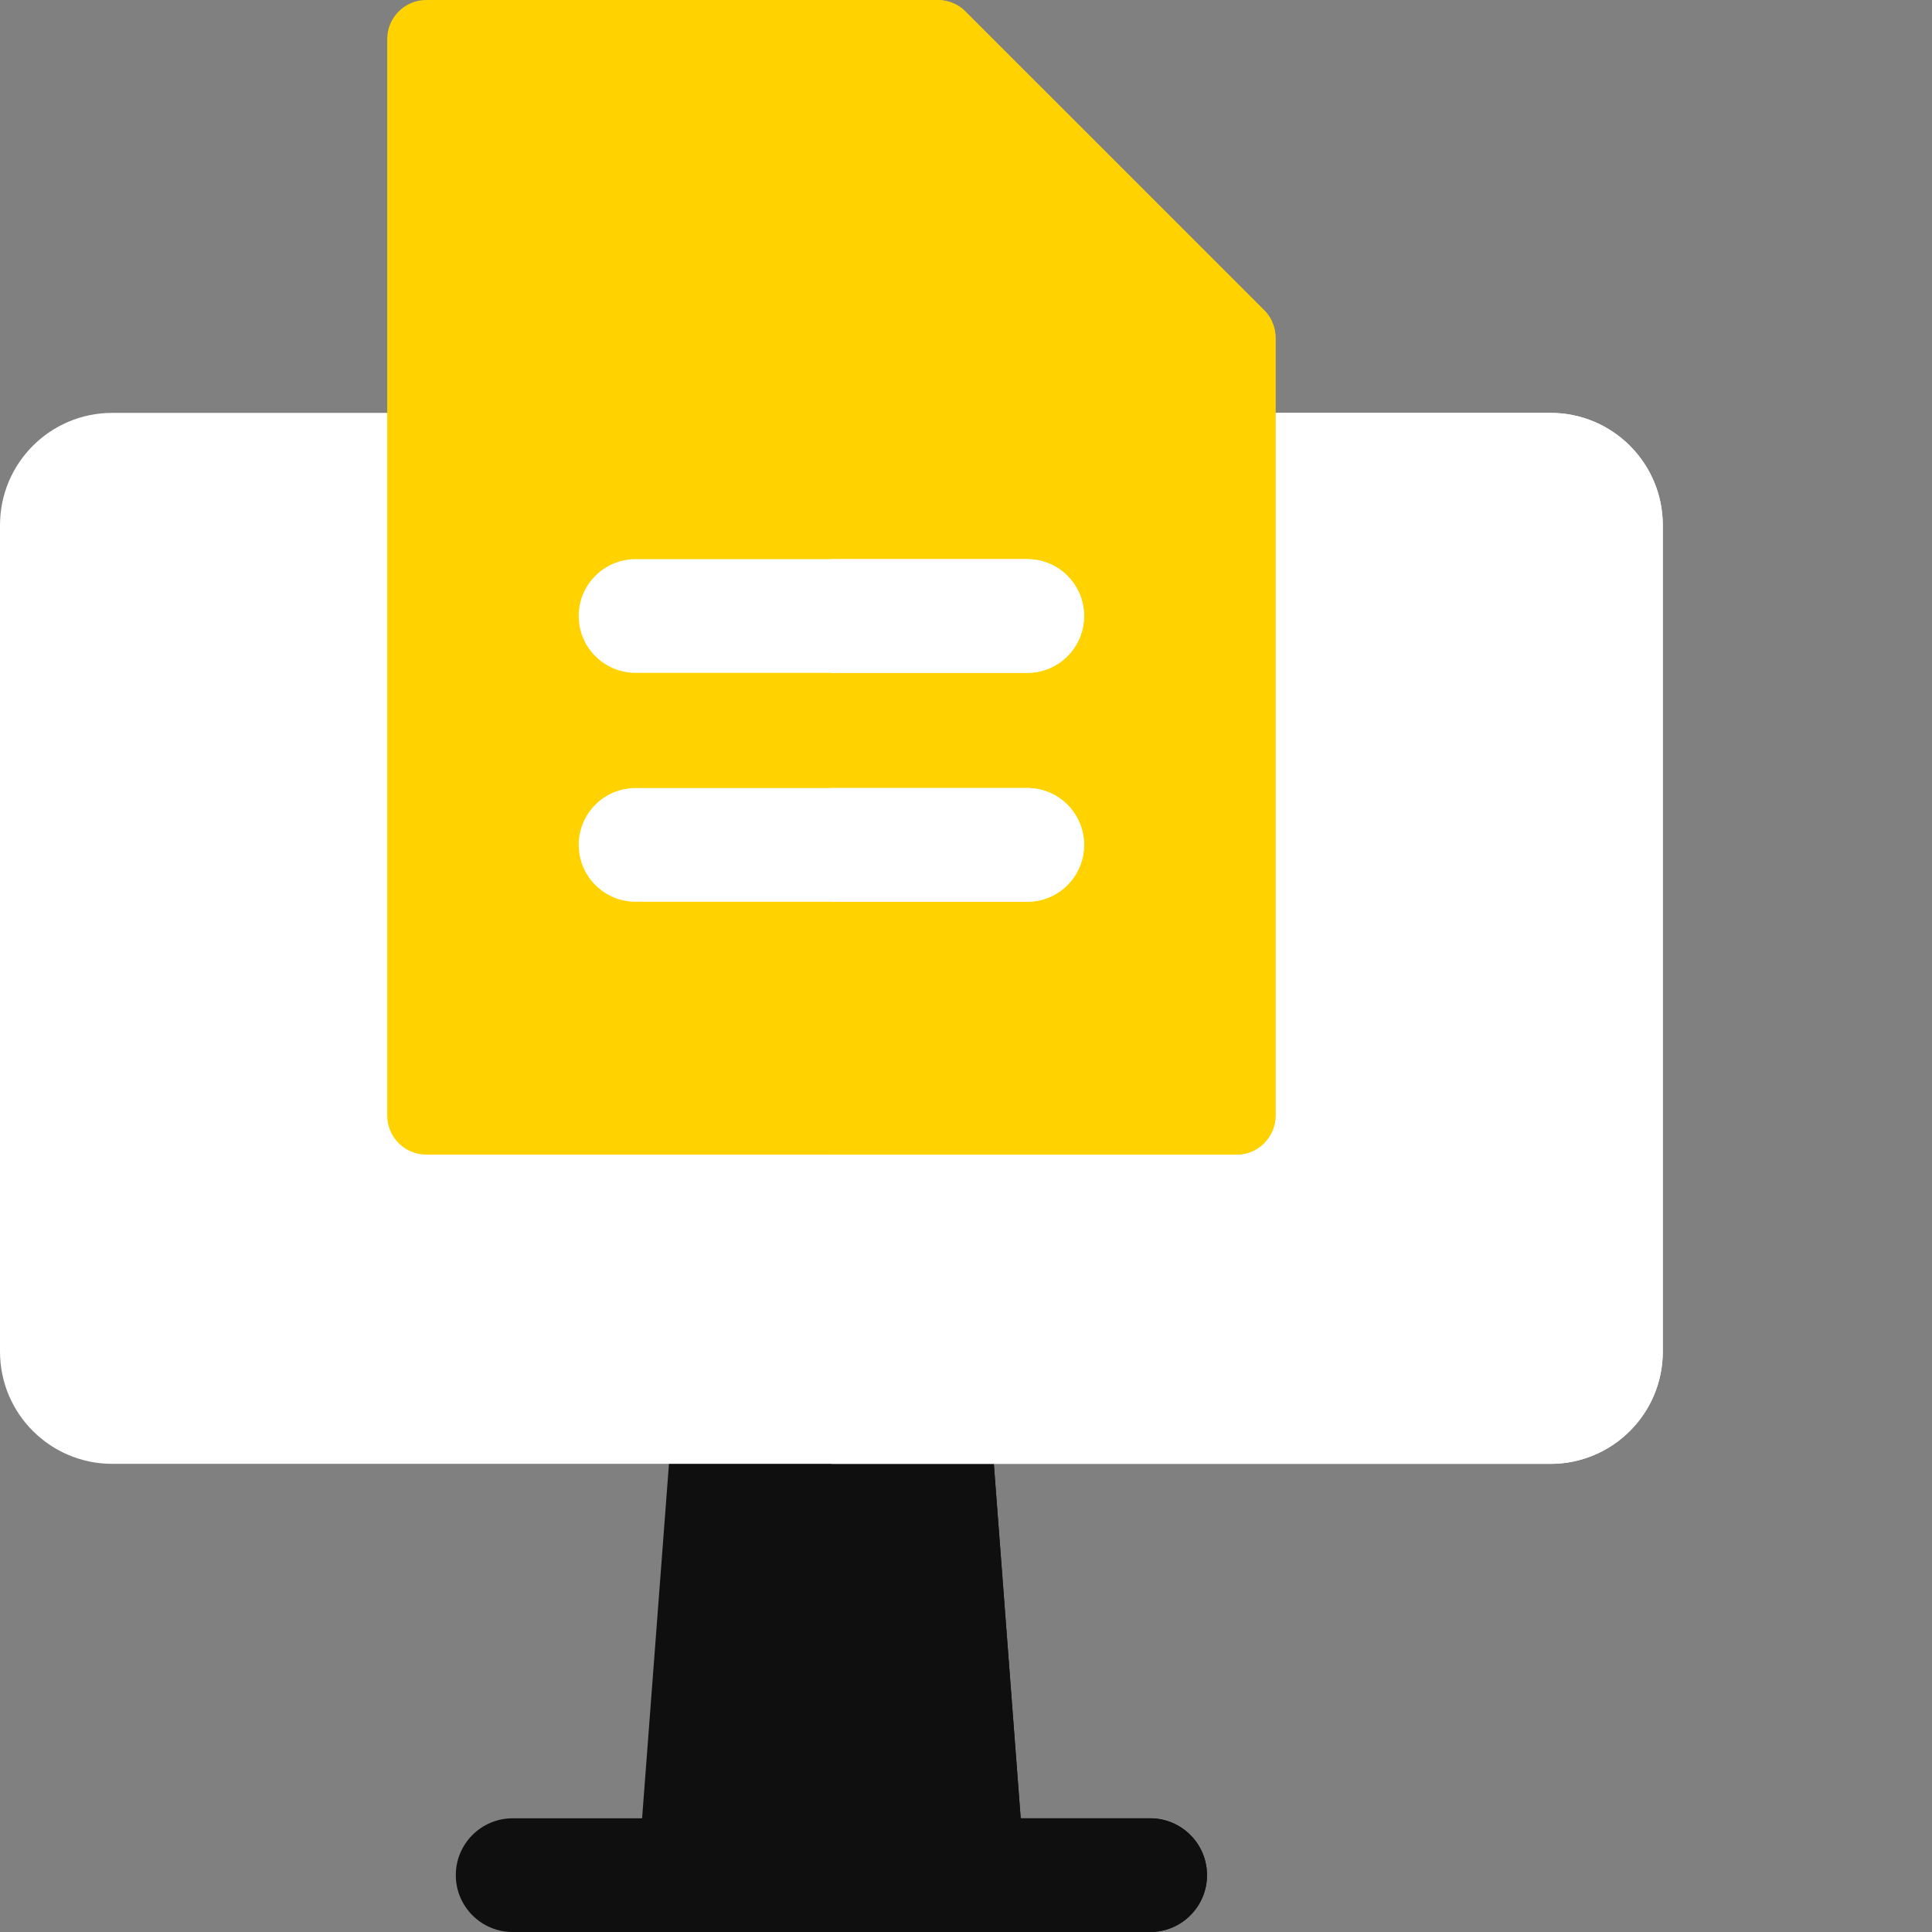 <?xml version="1.0" encoding="UTF-8"?> <svg xmlns="http://www.w3.org/2000/svg" width="512" height="512" viewBox="0 0 512 512" fill="none"><rect x="0" y="0" width="512" height="512" fill="#808080" stroke="none"/> <path d="M271.637 496.934H169.02L180.398 346.82H260.258L271.637 496.934Z" fill="#0F0F0F"></path> <path d="M271.637 496.934H220.328V346.82H260.258L271.637 496.934Z" fill="#0F0F0F"></path> <path d="M319.867 496.934C319.867 505.25 313.117 512 304.801 512H135.859C127.543 512 120.793 505.25 120.793 496.934C120.793 488.617 127.543 481.867 135.859 481.867H304.801C313.117 481.867 319.867 488.617 319.867 496.934V496.934Z" fill="#0F0F0F"></path> <path d="M319.867 496.934C319.867 505.25 313.117 512 304.801 512H220.328V481.867H304.801C313.117 481.867 319.867 488.617 319.867 496.934V496.934Z" fill="#0F0F0F"></path> <path d="M440.656 139.172V358.188C440.656 374.625 427.332 387.938 410.902 387.938H29.754C13.324 387.938 0 374.625 0 358.188V139.172C0 122.734 13.324 109.418 29.754 109.418H410.902C427.332 109.418 440.656 122.734 440.656 139.172Z" fill="white"></path> <path d="M440.656 139.172V358.188C440.656 374.625 427.332 387.938 410.902 387.938H220.328V109.418H410.902C427.332 109.418 440.656 122.734 440.656 139.172V139.172Z" fill="white"></path> <path d="M338.035 89.555V295.641C338.035 301.344 333.406 305.984 327.691 305.984H112.969C107.25 305.984 102.621 301.344 102.621 295.641V10.355C102.621 4.641 107.25 0 112.969 0H248.492C249.98 0 251.434 0.32 252.77 0.934C253.898 1.438 254.93 2.141 255.805 3.035L335.012 82.231C335.887 83.117 336.602 84.141 337.113 85.254C337.715 86.59 338.035 88.047 338.035 89.555V89.555Z" fill="#FFD200"></path> <path d="M338.035 89.555V295.641C338.035 301.344 333.406 305.984 327.691 305.984H220.328V0H248.492C249.98 0 251.434 0.32 252.77 0.934C253.898 1.438 254.93 2.141 255.805 3.035L335.012 82.231C335.887 83.117 336.602 84.141 337.113 85.254C337.715 86.59 338.035 88.047 338.035 89.555Z" fill="#FFD200"></path> <path d="M337.109 85.254H263.125C257.41 85.254 252.773 80.621 252.773 74.902V0.93C253.895 1.441 254.93 2.141 255.809 3.035L335.02 82.231C335.887 83.113 336.602 84.137 337.109 85.254V85.254Z" fill="#FFD200"></path> <path d="M287.293 163.246C287.293 171.562 280.543 178.312 272.227 178.312H168.43C160.113 178.312 153.363 171.562 153.363 163.246C153.363 154.922 160.113 148.18 168.43 148.18H272.227C280.543 148.18 287.293 154.922 287.293 163.246Z" fill="white"></path> <path d="M272.227 178.312H220.328V148.18H272.227C280.543 148.18 287.293 154.922 287.293 163.246C287.293 171.562 280.543 178.312 272.227 178.312Z" fill="white"></path> <path d="M287.293 223.902C287.293 232.219 280.543 238.969 272.227 238.969H168.43C160.113 238.969 153.363 232.219 153.363 223.902C153.363 215.586 160.113 208.836 168.43 208.836H272.227C280.543 208.836 287.293 215.586 287.293 223.902Z" fill="white"></path> <path d="M287.293 223.902C287.293 232.219 280.543 238.969 272.227 238.969H220.328V208.836H272.227C280.543 208.836 287.293 215.586 287.293 223.902Z" fill="white"></path> </svg> 
